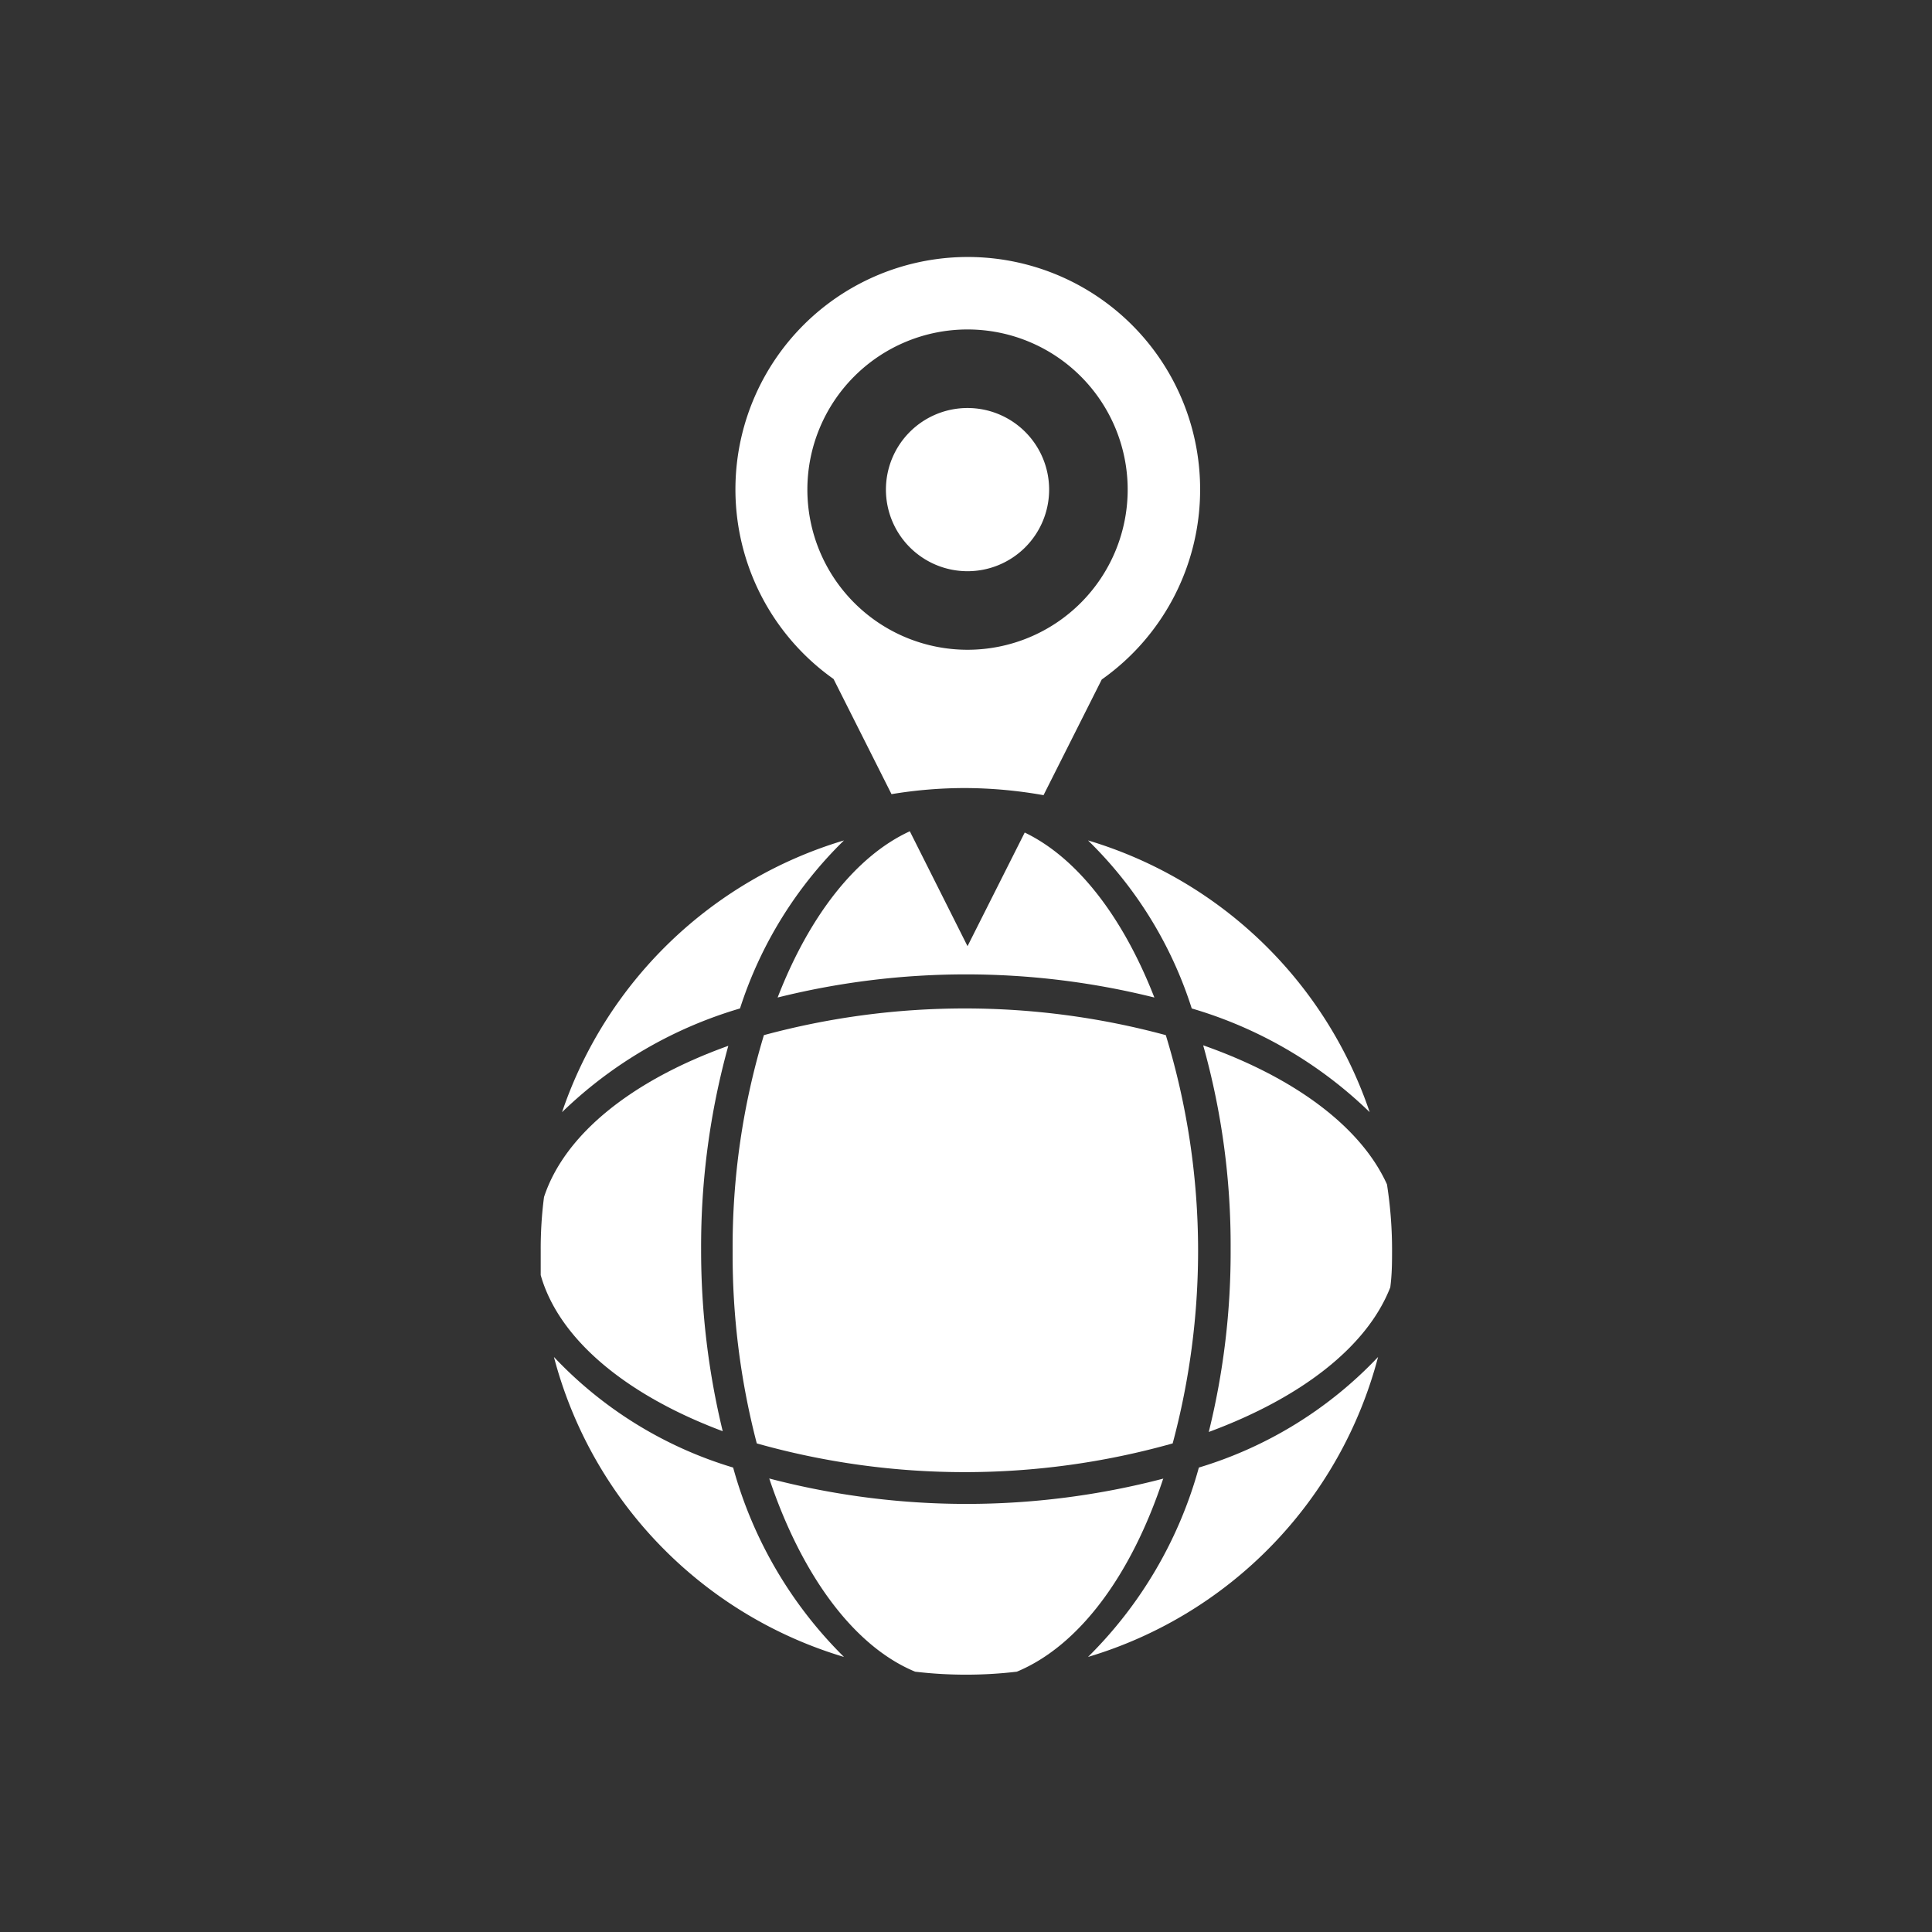 <?xml version="1.0" encoding="utf-8"?><svg id="WORK" xmlns="http://www.w3.org/2000/svg" viewBox="0 0 76 76"><rect x="0" y="0" width="76" height="76" fill="#333333" stroke="none"/><title>amg_offshore-company-registration</title><g id="_Group_" data-name="&lt;Group&gt;"><path d="M38.06,16.05a3.21,3.21,0,1,1-3.21,3.21A3.21,3.21,0,0,1,38.06,16.05Z" style="fill:#fff"/><path d="M47.21,19.26a9.14,9.14,0,0,1-3.87,7.47h0l-2.29,4.55A18,18,0,0,0,38,31a17.64,17.64,0,0,0-2.93.24l-2.28-4.53a9.14,9.14,0,1,1,14.42-7.47Zm-2.85,0a6.3,6.3,0,1,0-6.3,6.3A6.3,6.3,0,0,0,44.36,19.26Z" style="fill:#fff"/><path d="M40.31,32.75c2.08,1,3.87,3.34,5.1,6.49a30.62,30.62,0,0,0-14.82,0c1.24-3.2,3.07-5.56,5.2-6.54l2.27,4.52Z" style="fill:#fff"/><path d="M45.76,58.16C44.49,62,42.43,64.75,40,65.76a17.06,17.06,0,0,1-4,0c-2.42-1-4.47-3.81-5.74-7.6a30.61,30.61,0,0,0,15.52,0Z" style="fill:#fff"/><path d="M47.16,57.73a16.08,16.08,0,0,0,7.05-4.35A16.75,16.75,0,0,1,42.8,65.18,16.7,16.7,0,0,0,47.16,57.73Z" style="fill:#fff"/><path d="M54.76,49.12c0,.51,0,1-.07,1.52C53.77,53,51.15,55,47.55,56.33a29.44,29.44,0,0,0,.86-7.21,29.09,29.09,0,0,0-1.08-8c3.56,1.25,6.2,3.19,7.23,5.47A16.68,16.68,0,0,1,54.76,49.12Z" style="fill:#fff"/><path d="M28.84,57.73a16.7,16.7,0,0,0,4.36,7.45,16.75,16.75,0,0,1-11.41-11.8A16,16,0,0,0,28.84,57.73Z" style="fill:#fff"/><path d="M33.2,33.06a16.14,16.14,0,0,0-4.09,6.61,16.9,16.9,0,0,0-7,4.08A16.78,16.78,0,0,1,33.2,33.06Z" style="fill:#fff"/><path d="M28.65,41.14a29.55,29.55,0,0,0-1.07,8,30.15,30.15,0,0,0,.85,7.16c-3.77-1.41-6.44-3.6-7.16-6.14h0q0-.51,0-1a15.76,15.76,0,0,1,.13-2.07C22.22,44.59,24.91,42.48,28.65,41.14Z" style="fill:#fff"/><path d="M53.88,43.75a16.84,16.84,0,0,0-7-4.08,16,16,0,0,0-4.08-6.61A16.76,16.76,0,0,1,53.88,43.75Z" style="fill:#fff"/><path d="M47.13,49.18a29.27,29.27,0,0,1-1,7.6,30.17,30.17,0,0,1-16.36,0,29.4,29.4,0,0,1-.95-7.56,28.77,28.77,0,0,1,1.23-8.5,30.28,30.28,0,0,1,15.81,0A29,29,0,0,1,47.13,49.18Z" style="fill:#fff"/></g></svg>